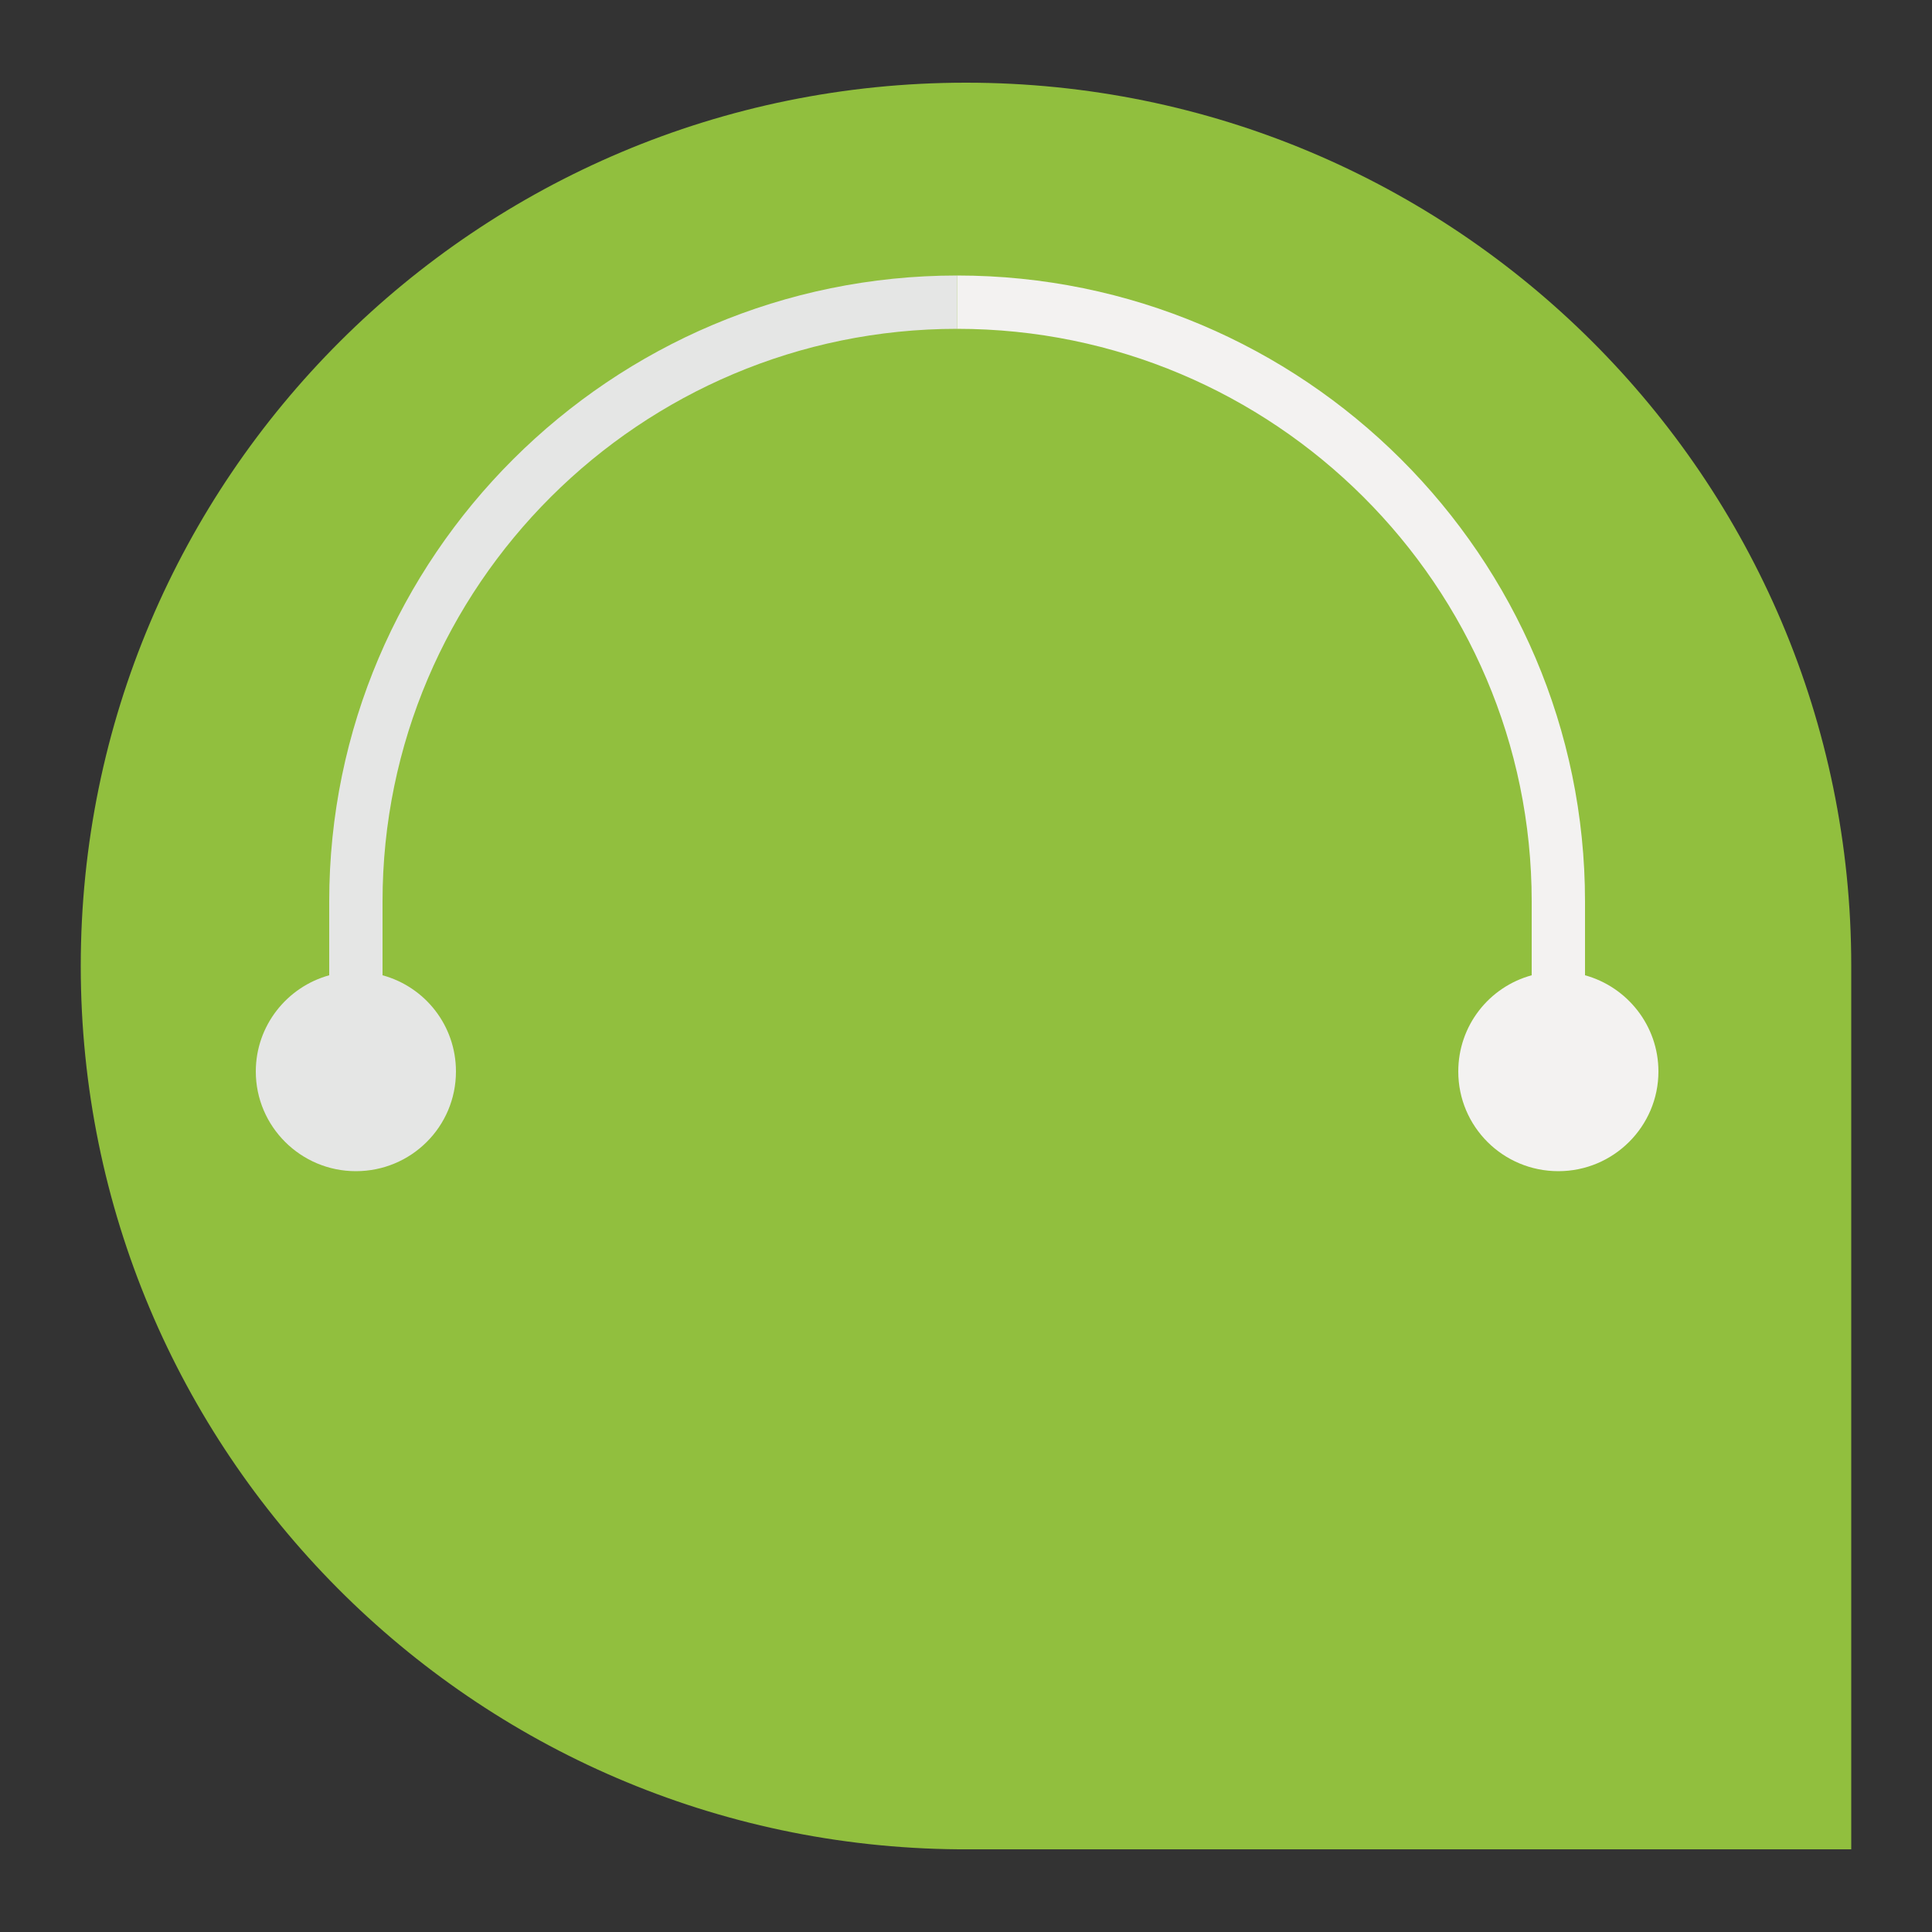 <?xml version="1.0" encoding="UTF-8"?>
<svg id="VLCs_in_numbers" xmlns="http://www.w3.org/2000/svg" viewBox="0 0 50 50">
  <rect x="0" y="0" width="50" height="50" fill="#333333" stroke="none"/>
  <defs>
    <style>
      .cls-1 {
        fill: #91bf3e;
      }

      .cls-2 {
        fill: #e5e6e5;
      }

      .cls-3 {
        fill: #f3f2f1;
      }
    </style>
  </defs>
  <path class="cls-1" d="M24.81,47.86h23.1v-22.87h0c0-12.62-10.26-22.85-22.91-22.85S2.09,12.37,2.09,25c0,12.56,10.15,22.76,22.72,22.86Z"/>
  <path class="cls-2" d="M24.77,8.51c-8.2,0-14.87,6.65-14.87,14.82v1.91c1.1.3,1.9,1.3,1.9,2.49,0,1.43-1.16,2.58-2.59,2.58s-2.59-1.16-2.59-2.58c0-1.19.81-2.19,1.9-2.49v-1.91c0-8.93,7.29-16.2,16.25-16.2v1.37Z"/>
  <path class="cls-3" d="M24.77,8.51c8.2,0,14.87,6.65,14.87,14.82v1.91c-1.1.3-1.9,1.3-1.9,2.49,0,1.43,1.16,2.58,2.59,2.58s2.59-1.16,2.59-2.58c0-1.19-.81-2.19-1.9-2.49v-1.91c0-8.93-7.29-16.2-16.25-16.2v1.37Z"/>
</svg>